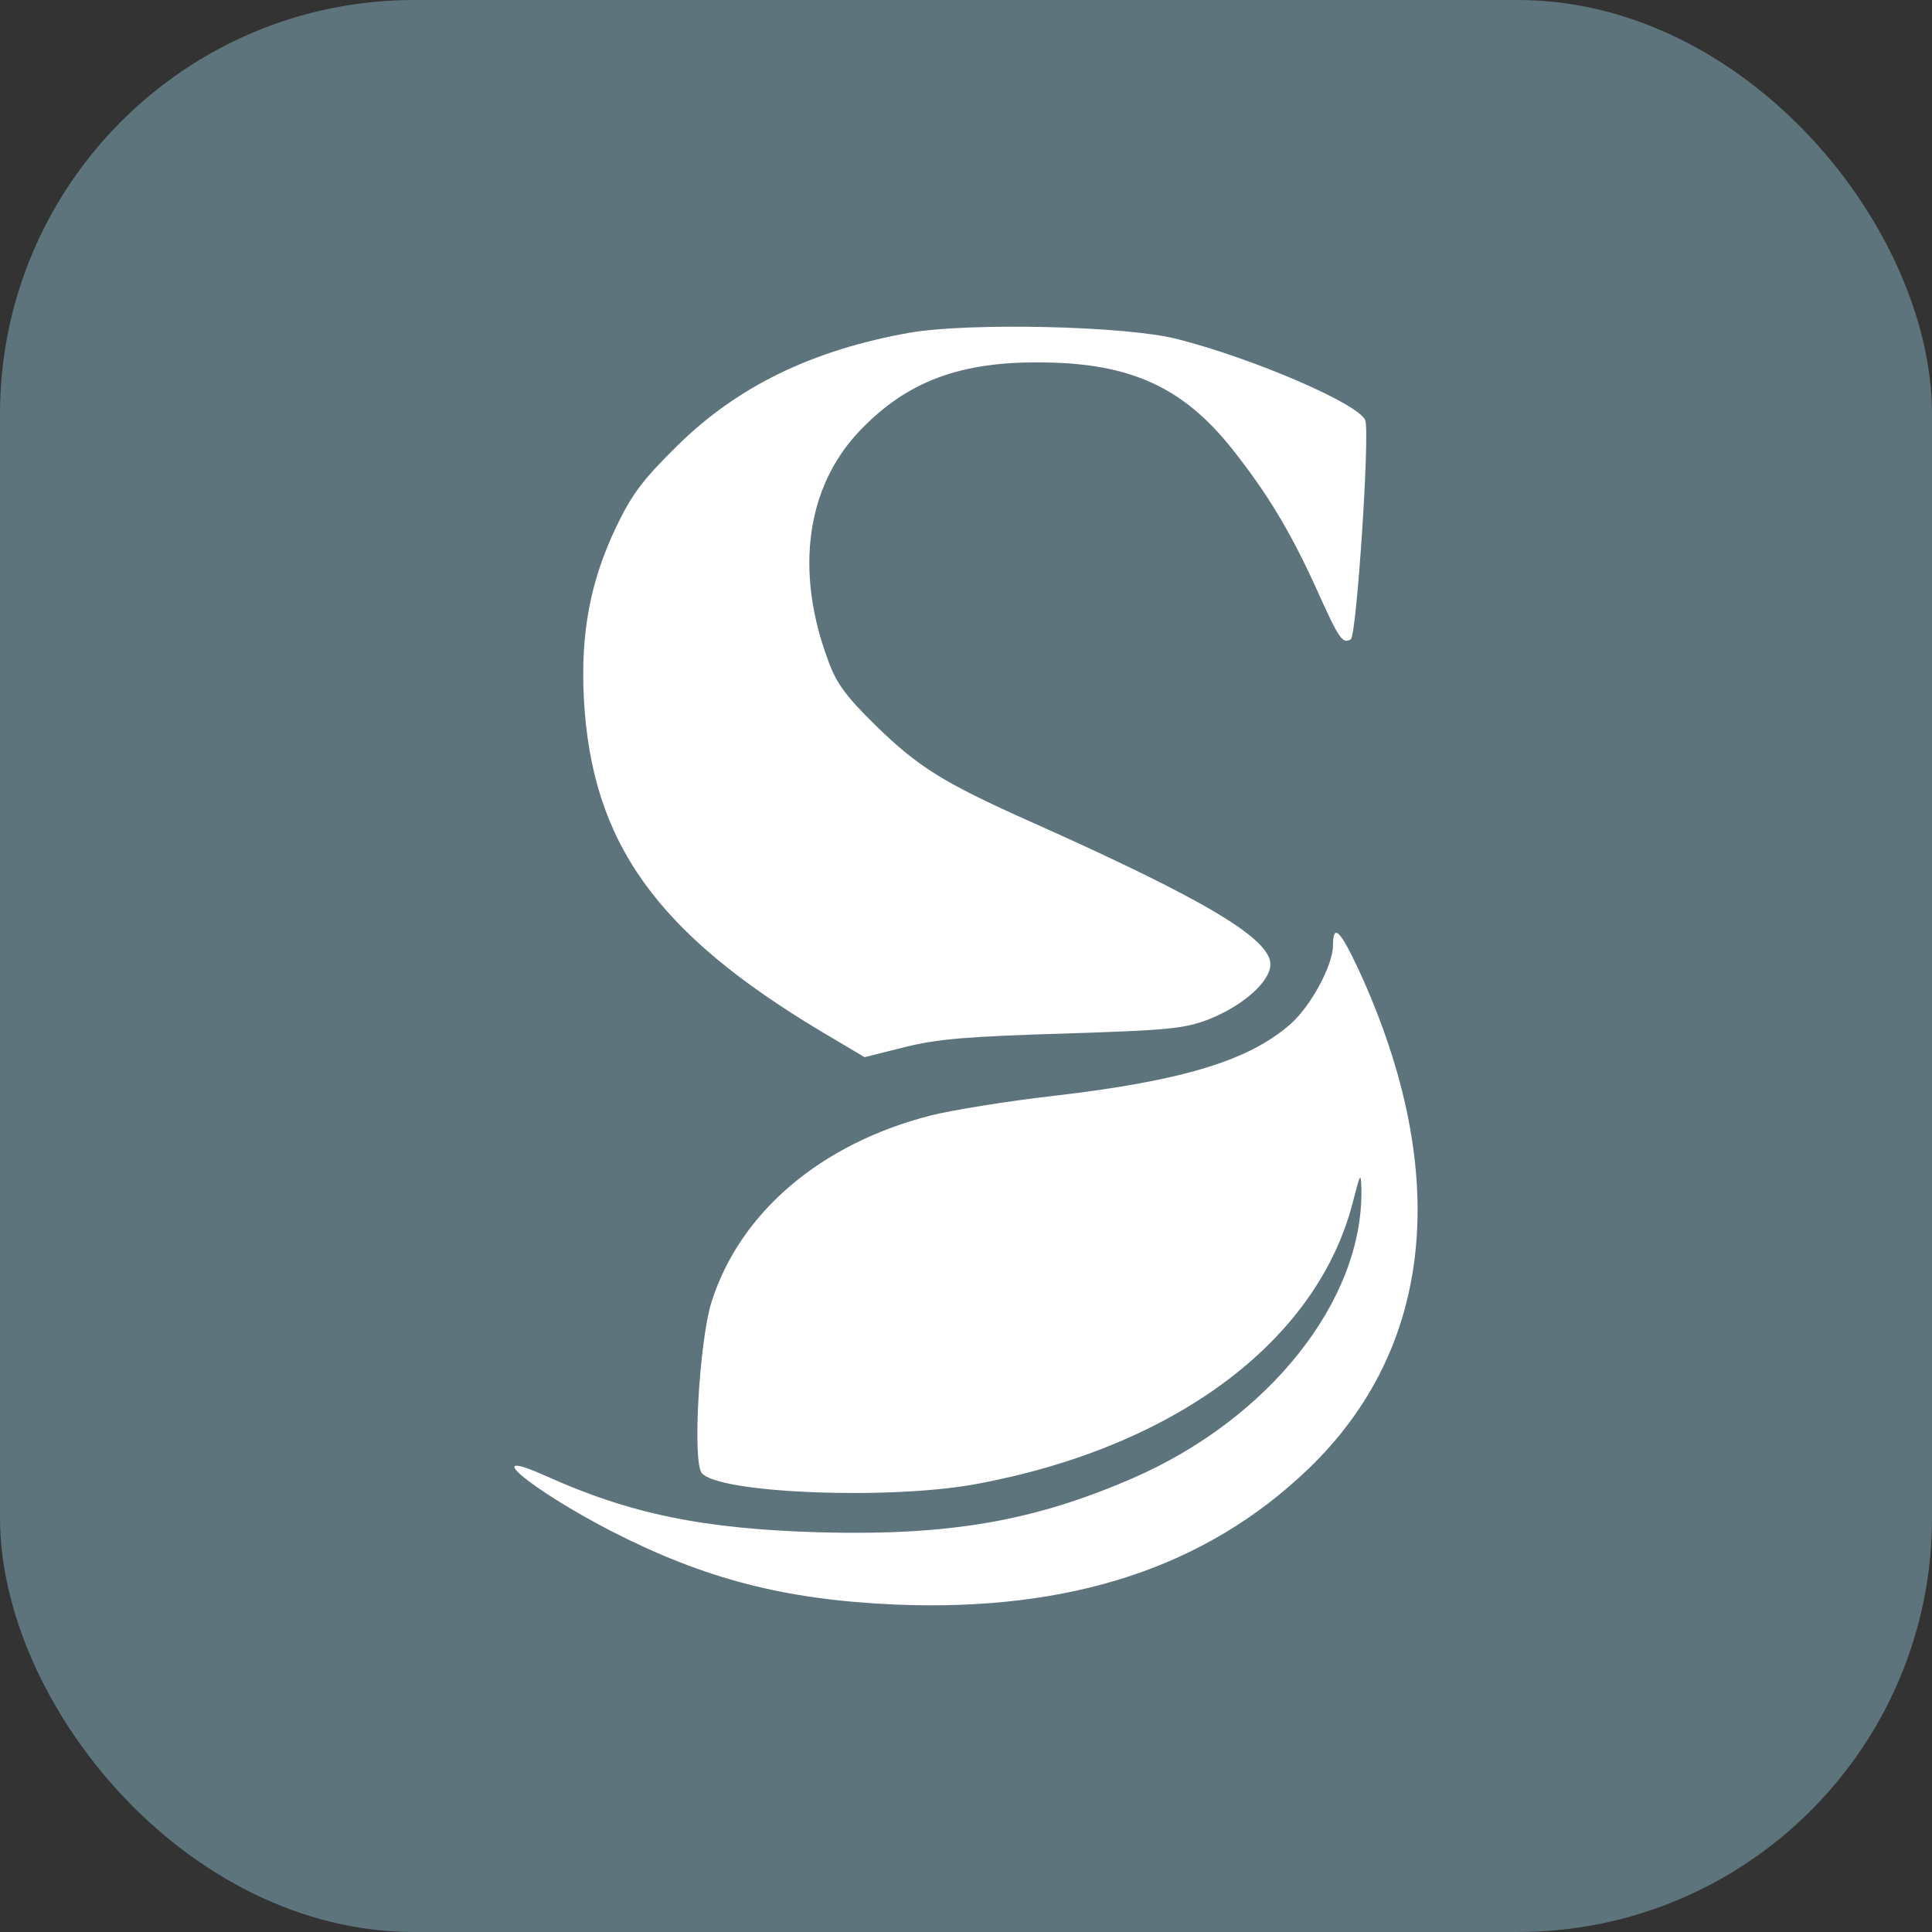 <svg xmlns="http://www.w3.org/2000/svg" viewBox="0 0 961 961"><rect x="0" y="0" width="961" height="961" fill="#333333" stroke="none"/><g fill="none" fill-rule="evenodd"><rect width="961" height="961" fill="#5D747D" rx="206"/><g fill="#FFF" fill-rule="nonzero"><path d="M452.787 165.439c-48.613 8.62-85.73 26.581-115.904 56.276-17.242 17.002-22.51 23.947-30.652 40.95-12.692 26.82-17.482 52.444-15.806 84.772 3.832 71.602 35.921 116.383 117.82 165.475l21.792 12.932 20.116-5.03c16.284-4.07 31.61-5.268 78.786-6.705 52.444-1.676 60.107-2.394 72.56-7.184 16.763-6.705 30.413-18.678 30.413-27.3 0-12.691-32.808-32.328-119.257-70.883-43.344-19.397-55.797-27.06-77.35-48.134-14.607-14.368-19.396-20.834-23.467-32.328-16.524-44.303-10.777-86.21 15.805-113.989 23.468-24.665 50.289-34.723 91.717-34.005 43.105.48 69.208 12.453 93.394 42.866 17.721 22.27 29.455 41.907 42.147 69.925 11.255 25.145 12.932 27.3 17.003 24.905 2.873-1.676 9.579-102.733 7.184-108.96-3.113-8.141-56.037-30.891-93.873-40.47-25.624-6.466-102.733-8.142-132.428-3.113Z"/><path d="M663.043 470.286c0 9.819-11.015 30.174-21.073 39.034-20.595 18.2-53.642 28.258-117.102 35.681-23.468 2.634-51.247 7.184-61.784 9.819-54.6 13.889-95.07 48.133-109.199 92.915-5.986 19.157-9.578 79.265-4.789 85.012 8.382 10.058 92.915 13.41 136.02 5.508 99.141-18.2 170.025-71.123 187.746-140.091 3.831-14.847 4.07-15.326 4.31-6.466.958 55.079-45.979 114.228-113.988 143.683-49.092 21.313-91 28.497-155.178 26.821-58.192-1.676-94.591-9.1-136.978-28.258-33.286-14.847-6.944 6.945 32.808 27.54 46.697 23.947 86.45 34.244 141.528 36.639 86.928 3.592 154.22-18.44 205.227-67.292 62.502-59.868 71.602-147.035 25.623-247.613-9.579-20.595-13.17-24.187-13.17-12.932Z"/></g></g></svg>
